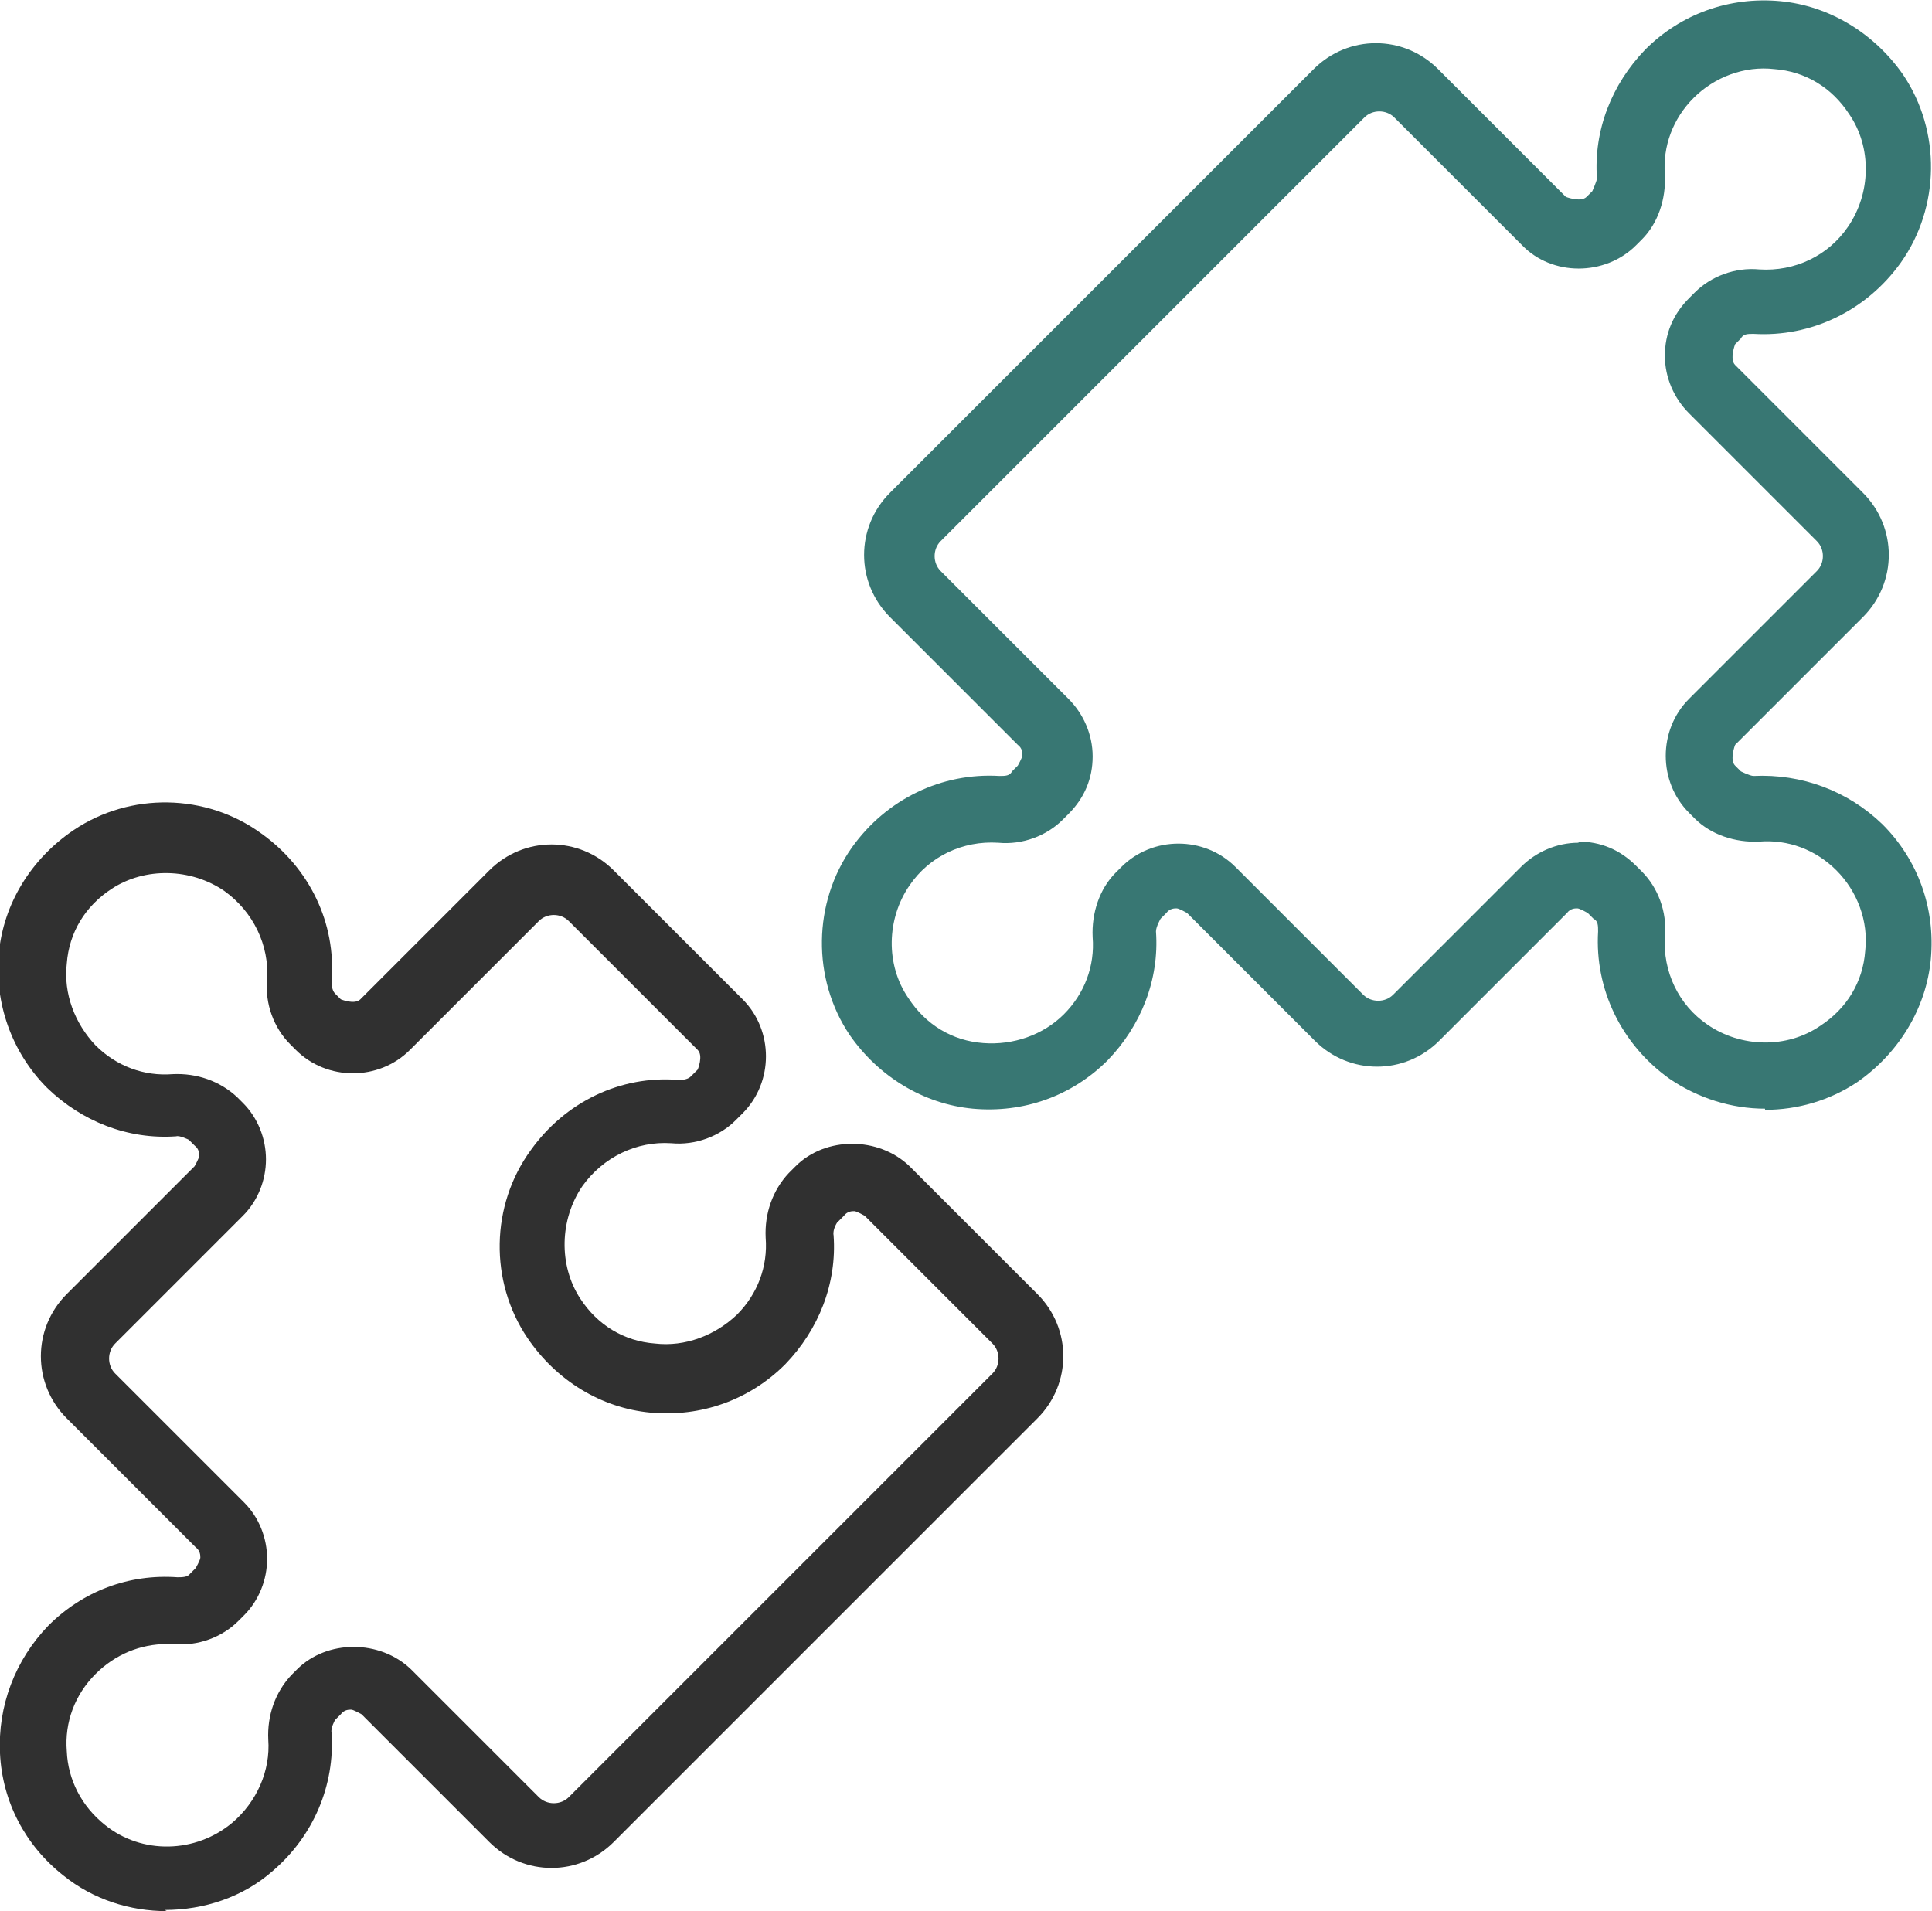 <?xml version="1.0" encoding="UTF-8"?>
<svg xmlns="http://www.w3.org/2000/svg" id="uuid-c5590e5c-d7ef-485e-8027-a26fa0cf7f7b" viewBox="0 0 16.78 16.6">
  <g id="uuid-c5dba8f2-c292-4dce-bebf-c9008b76c5ce">
    <path d="m15.33,9.63c-.29,0-.58-.09-.83-.26-.42-.3-.65-.78-.62-1.28,0-.05,0-.09-.04-.11l-.05-.05s-.07-.04-.09-.04-.06,0-.09.04l-1.11,1.11c-.3.3-.78.3-1.08,0l-1.11-1.11s-.07-.04-.09-.04-.06,0-.09.04l-.05.05s-.04.07-.04.11c.03.42-.13.82-.42,1.12-.31.31-.73.46-1.17.42-.43-.04-.82-.28-1.07-.64-.33-.49-.32-1.15.02-1.63.3-.42.78-.65,1.28-.62.05,0,.09,0,.11-.04l.05-.05s.04-.07.04-.09,0-.06-.04-.09l-1.11-1.11c-.3-.3-.3-.78,0-1.08l3.68-3.68c.3-.3.78-.3,1.08,0l1.11,1.11s.13.05.18,0l.05-.05s.04-.09.04-.11c-.03-.42.13-.82.42-1.12.31-.31.73-.46,1.17-.42.43.04.82.28,1.07.64.33.49.32,1.15-.02,1.63-.3.42-.78.65-1.28.62-.05,0-.09,0-.11.04l-.05.05s-.05.13,0,.18l1.11,1.11c.3.3.3.78,0,1.08l-1.11,1.11s-.05.13,0,.18l.05.05s.08.04.11.04c.42-.02.82.13,1.12.42.31.31.46.73.42,1.17-.04.43-.28.82-.64,1.07-.24.16-.52.24-.8.24Zm-1.62-2.32c.19,0,.36.07.5.21l.05.05c.14.14.22.35.2.56-.02.31.12.6.37.77.29.2.69.21.98.01.23-.15.37-.38.39-.65.03-.26-.07-.52-.25-.7-.18-.18-.42-.27-.67-.25-.21.01-.42-.06-.56-.2l-.05-.05c-.27-.27-.27-.72,0-.99l1.11-1.11c.07-.07.07-.19,0-.26l-1.11-1.11c-.13-.13-.21-.31-.21-.5s.07-.36.21-.5l.05-.05c.14-.14.35-.22.56-.2.31.02.6-.12.77-.37.2-.29.21-.69.01-.98-.15-.23-.38-.37-.65-.39-.26-.03-.52.07-.7.25-.18.18-.27.42-.25.67.01.21-.06.42-.2.56l-.05.05c-.27.27-.73.27-.99,0l-1.11-1.11c-.07-.07-.19-.07-.26,0l-3.68,3.68c-.07.07-.07.19,0,.26l1.11,1.11c.13.13.21.31.21.5s-.07.36-.21.5l-.05.05c-.14.14-.35.22-.56.2-.31-.02-.6.12-.77.37-.2.29-.21.69-.01.98.15.23.38.37.65.39.26.02.52-.07.7-.25.18-.18.27-.42.25-.67-.01-.21.06-.42.2-.56l.05-.05c.27-.27.72-.27.99,0l1.11,1.11c.07.07.19.07.26,0l1.11-1.11c.13-.13.31-.21.5-.21Z" style="fill:#387773; stroke-width:0px;"></path>
    <path d="m1.45,16.6c-.32,0-.64-.1-.9-.31C.22,16.03.02,15.65,0,15.23c-.02-.41.13-.81.42-1.11.3-.3.7-.45,1.12-.42.04,0,.09,0,.11-.03l.05-.05s.04-.07.04-.09,0-.06-.04-.09l-1.12-1.12c-.3-.3-.3-.78,0-1.08l1.11-1.11s.04-.07.04-.09,0-.06-.04-.09l-.05-.05s-.08-.04-.11-.03c-.42.03-.82-.13-1.12-.42-.31-.31-.46-.74-.42-1.17.04-.43.28-.82.65-1.07.49-.33,1.15-.32,1.63.03.42.3.65.78.61,1.28,0,.02,0,.08.03.11l.05.05s.12.05.17,0l1.12-1.12c.3-.3.78-.3,1.08,0l1.12,1.12c.27.27.27.72,0,.99l-.06.06c-.14.14-.35.22-.56.2-.3-.02-.59.12-.77.37-.2.29-.21.69-.02.98.15.23.38.37.65.39.26.03.52-.07.71-.25.18-.18.27-.42.25-.67-.01-.21.06-.41.2-.56l.06-.06c.26-.26.72-.26.99,0l1.11,1.11c.3.3.3.78,0,1.08l-3.68,3.68c-.3.3-.78.3-1.08,0l-1.11-1.11s-.07-.04-.09-.04-.06,0-.09.04l-.05.05s-.04.07-.03.11c.03.46-.16.9-.51,1.2-.26.23-.6.34-.94.34Zm0-2.32c-.23,0-.45.09-.62.26-.18.18-.27.42-.25.67.01.25.13.48.33.64.32.26.79.25,1.11-.02.21-.18.33-.45.31-.72-.01-.21.06-.41.2-.56l.05-.05c.26-.26.72-.26.99,0l1.11,1.11c.07.07.19.07.26,0l3.68-3.68c.07-.07.07-.19,0-.26l-1.11-1.11s-.07-.04-.09-.04-.06,0-.09.04l-.06.06s-.04.06-.03.11c.03.42-.13.82-.42,1.12-.31.31-.73.46-1.17.42-.43-.04-.82-.28-1.07-.65h0c-.33-.49-.32-1.15.03-1.63.3-.42.78-.65,1.28-.61.03,0,.08,0,.11-.03l.06-.06s.05-.12,0-.17l-1.12-1.12c-.07-.07-.19-.07-.26,0l-1.12,1.12c-.27.27-.72.27-.99,0l-.05-.05c-.14-.14-.22-.35-.2-.56.02-.3-.12-.59-.37-.77-.29-.2-.69-.21-.98-.02-.23.15-.37.38-.39.65-.03.26.07.52.25.71.18.18.42.27.67.25.21-.01.41.06.56.2l.05.05c.13.13.2.31.2.49s-.07.36-.2.49l-1.11,1.11c-.07.07-.07.19,0,.26l1.12,1.12c.13.13.2.31.2.49s-.07.36-.2.49l-.05.05c-.14.14-.35.22-.56.2-.02,0-.04,0-.06,0Z" style="fill:#303030; stroke-width:0px;"></path>
  </g>
</svg>
